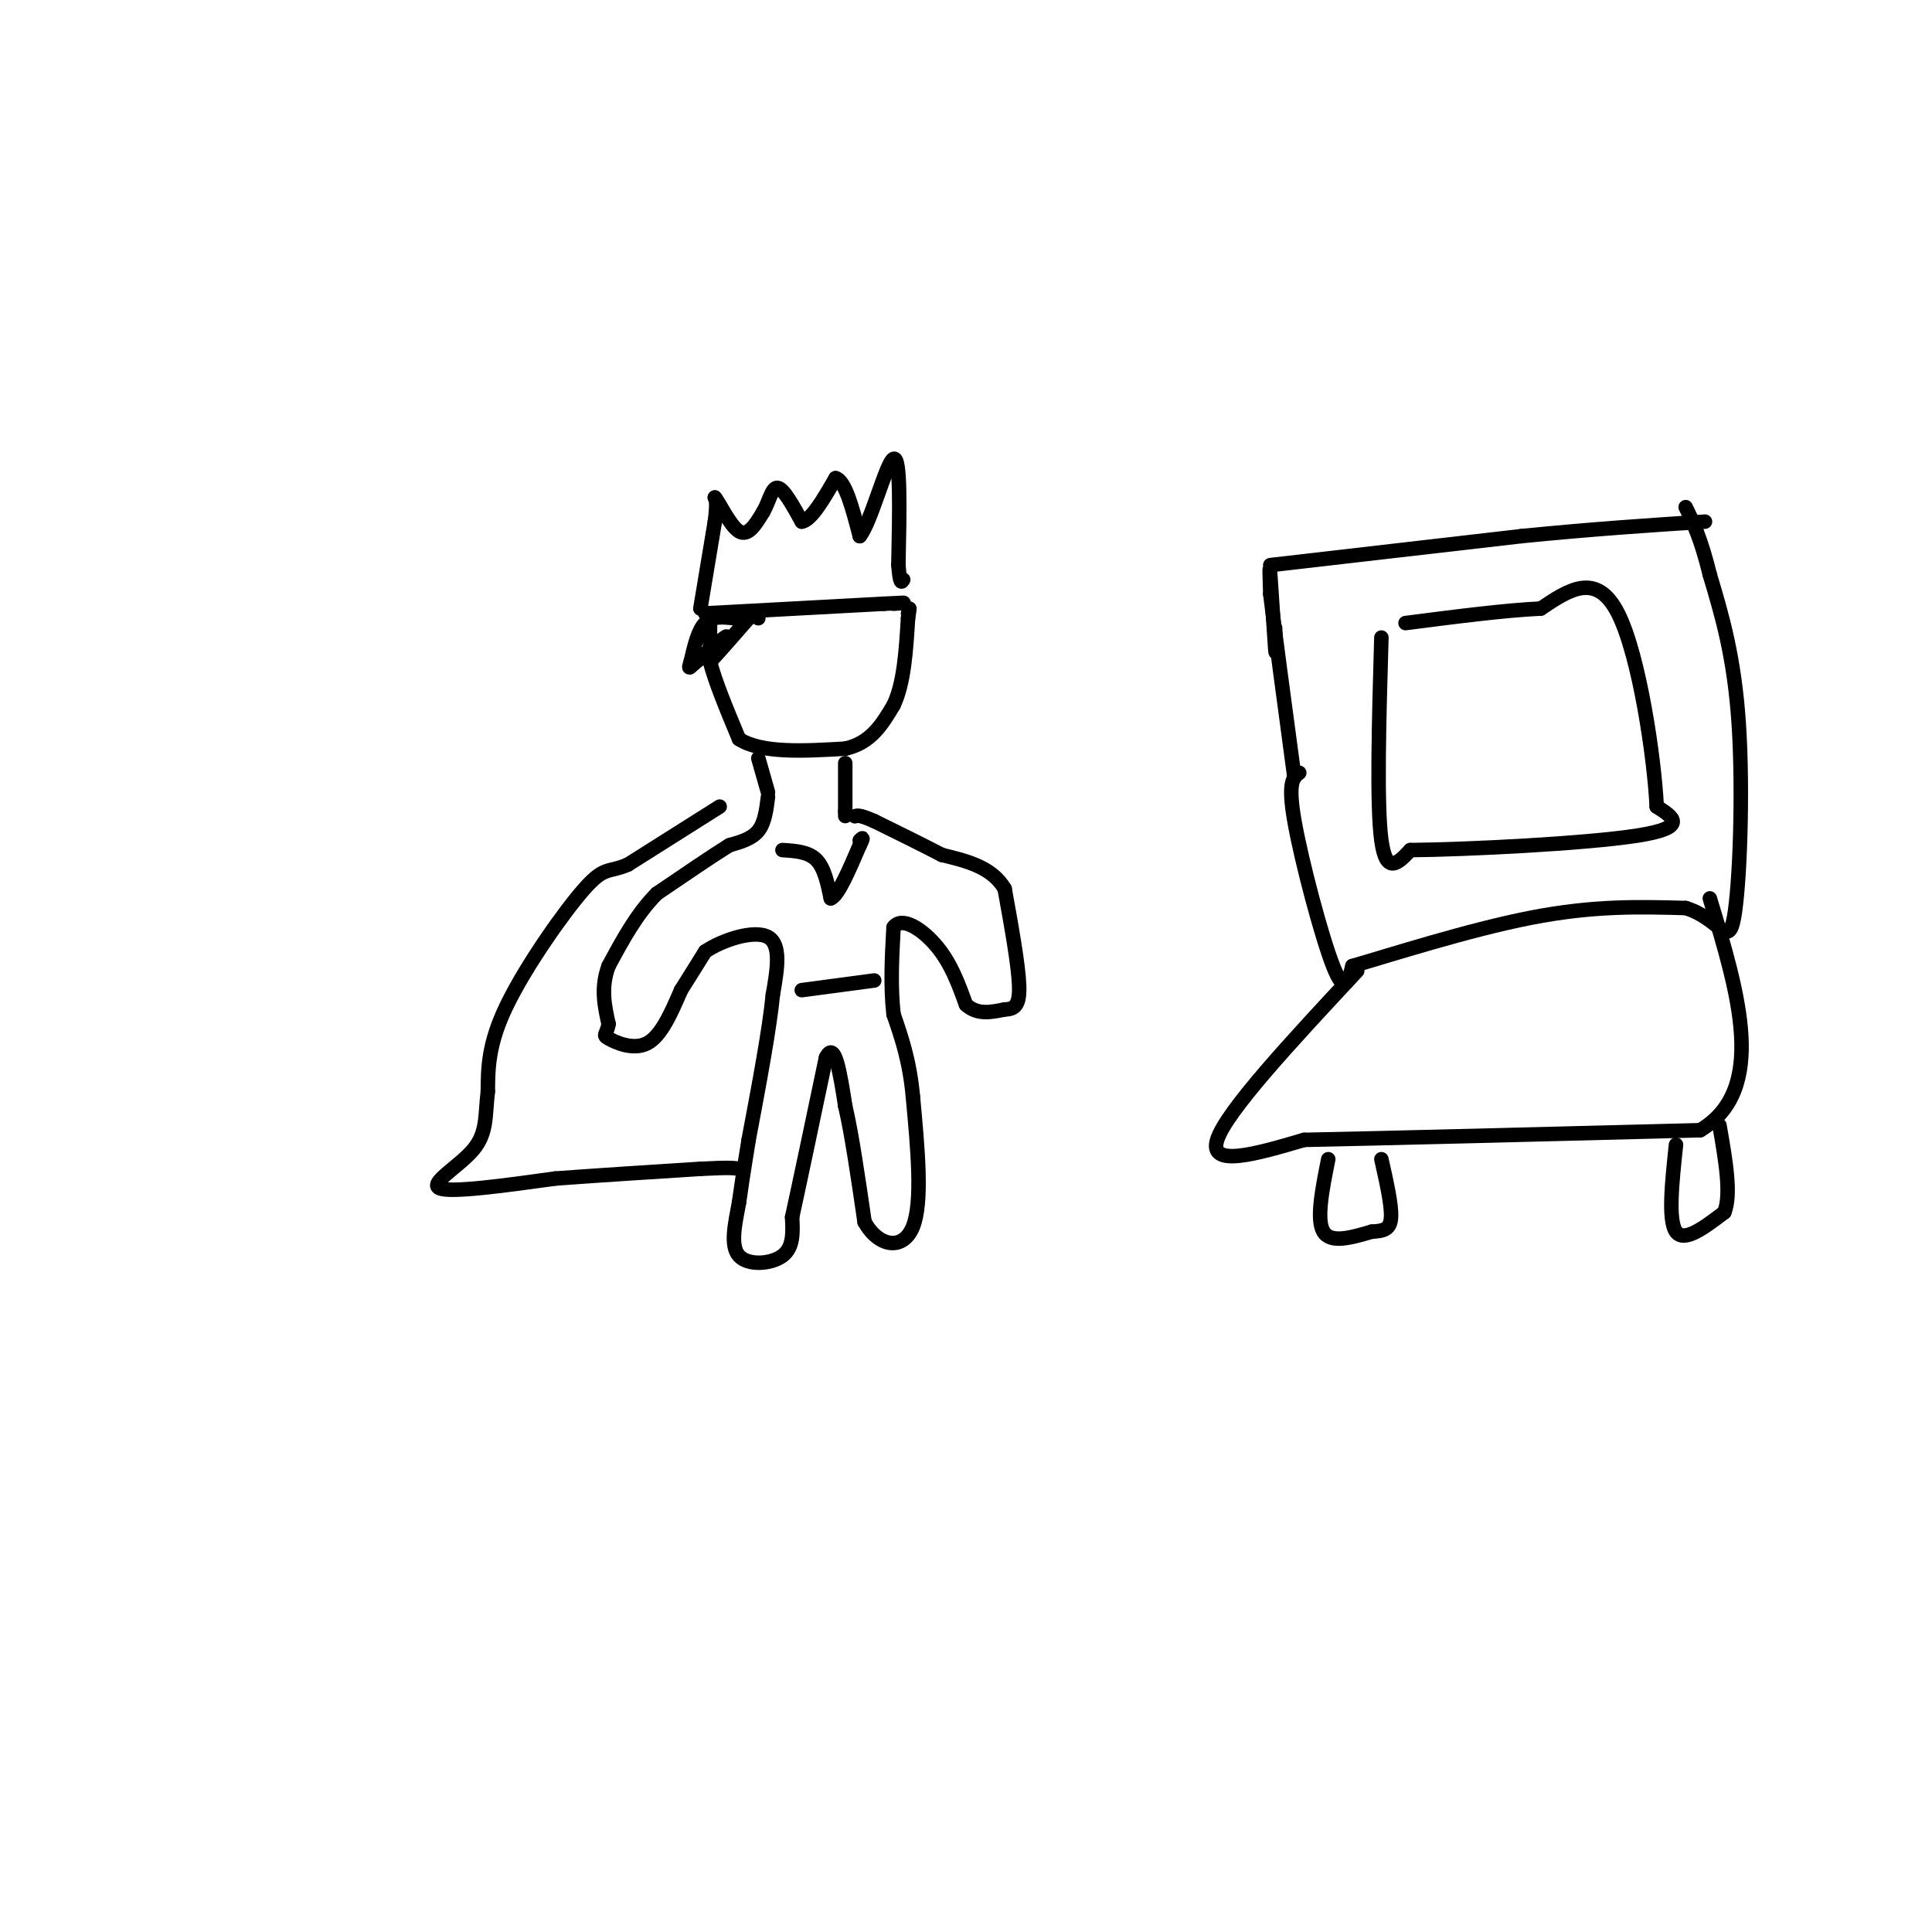<svg viewBox='0 0 400 400' version='1.1' xmlns='http://www.w3.org/2000/svg' xmlns:xlink='http://www.w3.org/1999/xlink'><g fill='none' stroke='#000000' stroke-width='3' stroke-linecap='round' stroke-linejoin='round'><path d='M146,127c0.000,0.000 37.000,-2.000 37,-2'/><path d='M183,125c6.500,-0.333 4.250,-0.167 2,0'/><path d='M145,126c0.000,0.000 3.000,-18.000 3,-18'/><path d='M148,108c0.500,-3.833 0.250,-4.417 0,-5'/><path d='M148,103c0.889,0.956 3.111,5.844 5,7c1.889,1.156 3.444,-1.422 5,-4'/><path d='M158,106c1.222,-2.044 1.778,-5.156 3,-5c1.222,0.156 3.111,3.578 5,7'/><path d='M166,108c2.000,-0.333 4.500,-4.667 7,-9'/><path d='M173,99c2.000,0.500 3.500,6.250 5,12'/><path d='M178,111c2.289,-2.667 5.511,-15.333 7,-16c1.489,-0.667 1.244,10.667 1,22'/><path d='M186,117c0.333,4.167 0.667,3.583 1,3'/><path d='M147,129c0.000,0.000 0.000,8.000 0,8'/><path d='M147,137c1.000,4.000 3.500,10.000 6,16'/><path d='M153,153c4.667,3.000 13.333,2.500 22,2'/><path d='M175,155c5.333,-1.167 7.667,-5.083 10,-9'/><path d='M185,146c2.167,-4.500 2.583,-11.250 3,-18'/><path d='M188,128c0.500,-3.167 0.250,-2.083 0,-1'/><path d='M157,157c0.000,0.000 2.000,7.000 2,7'/><path d='M175,158c0.000,0.000 0.000,10.000 0,10'/><path d='M175,168c0.000,1.667 0.000,0.833 0,0'/><path d='M159,165c-0.333,2.667 -0.667,5.333 -2,7c-1.333,1.667 -3.667,2.333 -6,3'/><path d='M151,175c-3.500,2.167 -9.250,6.083 -15,10'/><path d='M136,185c-4.167,4.167 -7.083,9.583 -10,15'/><path d='M126,200c-1.667,4.500 -0.833,8.250 0,12'/><path d='M126,212c-0.393,2.345 -1.375,2.208 0,3c1.375,0.792 5.107,2.512 8,1c2.893,-1.512 4.946,-6.256 7,-11'/><path d='M141,205c2.000,-3.167 3.500,-5.583 5,-8'/><path d='M146,197c3.622,-2.444 10.178,-4.556 13,-3c2.822,1.556 1.911,6.778 1,12'/><path d='M160,206c-0.667,7.000 -2.833,18.500 -5,30'/><path d='M155,236c-1.167,7.167 -1.583,10.083 -2,13'/><path d='M153,249c-0.821,4.405 -1.875,8.917 0,11c1.875,2.083 6.679,1.738 9,0c2.321,-1.738 2.161,-4.869 2,-8'/><path d='M164,252c1.500,-6.833 4.250,-19.917 7,-33'/><path d='M171,219c1.833,-3.833 2.917,3.083 4,10'/><path d='M175,229c1.333,5.667 2.667,14.833 4,24'/><path d='M179,253c2.844,5.156 7.956,6.044 10,1c2.044,-5.044 1.022,-16.022 0,-27'/><path d='M189,227c-0.667,-7.333 -2.333,-12.167 -4,-17'/><path d='M185,210c-0.667,-5.833 -0.333,-11.917 0,-18'/><path d='M185,192c1.733,-2.444 6.067,0.444 9,4c2.933,3.556 4.467,7.778 6,12'/><path d='M200,208c2.333,2.167 5.167,1.583 8,1'/><path d='M208,209c2.044,-0.067 3.156,-0.733 3,-5c-0.156,-4.267 -1.578,-12.133 -3,-20'/><path d='M208,184c-2.667,-4.500 -7.833,-5.750 -13,-7'/><path d='M195,177c-4.500,-2.333 -9.250,-4.667 -14,-7'/><path d='M181,170c-3.000,-1.333 -3.500,-1.167 -4,-1'/><path d='M149,167c0.000,0.000 -19.000,12.000 -19,12'/><path d='M130,179c-4.071,1.774 -4.750,0.208 -9,5c-4.250,4.792 -12.071,15.940 -16,24c-3.929,8.060 -3.964,13.030 -4,18'/><path d='M101,226c-0.595,5.000 -0.083,8.500 -3,12c-2.917,3.500 -9.262,7.000 -7,8c2.262,1.000 13.131,-0.500 24,-2'/><path d='M115,244c9.000,-0.667 19.500,-1.333 30,-2'/><path d='M145,242c6.333,-0.333 7.167,-0.167 8,0'/><path d='M166,205c0.000,0.000 15.000,-2.000 15,-2'/><path d='M162,176c2.667,0.167 5.333,0.333 7,2c1.667,1.667 2.333,4.833 3,8'/><path d='M172,186c1.500,-0.500 3.750,-5.750 6,-11'/><path d='M178,175c1.000,-2.000 0.500,-1.500 0,-1'/><path d='M148,134c0.000,0.000 -3.000,2.000 -3,2'/><path d='M145,136c-0.667,0.500 -0.833,0.750 -1,1'/><path d='M152,128c-2.250,-0.250 -4.500,-0.500 -6,1c-1.500,1.500 -2.250,4.750 -3,8'/><path d='M143,137c-0.500,1.500 -0.250,1.250 0,1'/><path d='M143,138c1.644,-1.311 5.756,-5.089 7,-6c1.244,-0.911 -0.378,1.044 -2,3'/><path d='M148,135c-0.500,0.833 -0.750,1.417 -1,2'/><path d='M147,137c1.167,-1.167 4.583,-5.083 8,-9'/><path d='M155,128c1.667,-1.500 1.833,-0.750 2,0'/><path d='M263,117c0.000,0.000 52.000,-6.000 52,-6'/><path d='M315,111c15.000,-1.500 26.500,-2.250 38,-3'/><path d='M264,130c0.111,3.444 0.222,6.889 0,4c-0.222,-2.889 -0.778,-12.111 -1,-15c-0.222,-2.889 -0.111,0.556 0,4'/><path d='M263,123c0.833,7.000 2.917,22.500 5,38'/><path d='M269,160c-1.222,0.889 -2.444,1.778 -1,10c1.444,8.222 5.556,23.778 8,30c2.444,6.222 3.222,3.111 4,0'/><path d='M280,200c7.422,-2.133 23.978,-7.467 37,-10c13.022,-2.533 22.511,-2.267 32,-2'/><path d='M349,188c7.083,2.155 8.792,8.542 10,2c1.208,-6.542 1.917,-26.012 1,-40c-0.917,-13.988 -3.458,-22.494 -6,-31'/><path d='M354,119c-1.833,-7.500 -3.417,-10.750 -5,-14'/><path d='M281,201c-13.583,14.583 -27.167,29.167 -29,35c-1.833,5.833 8.083,2.917 18,0'/><path d='M270,236c16.667,-0.333 49.333,-1.167 82,-2'/><path d='M352,234c14.000,-8.333 8.000,-28.167 2,-48'/><path d='M275,240c-1.250,6.250 -2.500,12.500 -1,15c1.500,2.500 5.750,1.250 10,0'/><path d='M284,255c2.533,-0.133 3.867,-0.467 4,-3c0.133,-2.533 -0.933,-7.267 -2,-12'/><path d='M347,237c-0.833,7.833 -1.667,15.667 0,18c1.667,2.333 5.833,-0.833 10,-4'/><path d='M357,251c1.500,-3.667 0.250,-10.833 -1,-18'/><path d='M286,132c-0.500,17.333 -1.000,34.667 0,42c1.000,7.333 3.500,4.667 6,2'/><path d='M292,176c11.200,-0.089 36.200,-1.311 47,-3c10.800,-1.689 7.400,-3.844 4,-6'/><path d='M343,167c-0.444,-9.778 -3.556,-31.222 -8,-40c-4.444,-8.778 -10.222,-4.889 -16,-1'/><path d='M319,126c-7.333,0.333 -17.667,1.667 -28,3'/></g>
</svg>